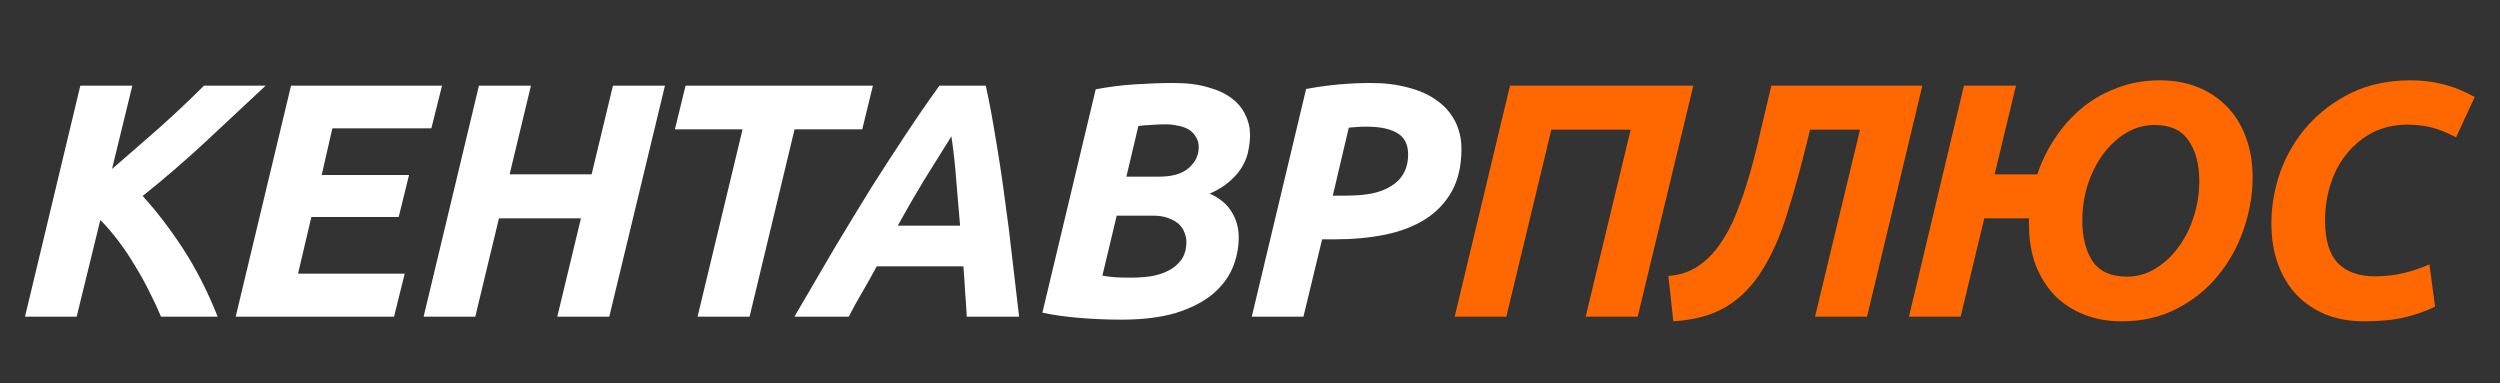 <svg width="300" height="46" viewBox="0 0 300 46" fill="none" xmlns="http://www.w3.org/2000/svg">
<rect x="0" y="0" width="300" height="46" fill="#333333" stroke="none"/>
<path d="M19.32 37.998C18.947 37.091 18.493 36.118 17.96 35.078C17.453 34.038 16.88 32.998 16.24 31.958C15.627 30.918 14.96 29.918 14.24 28.958C13.52 27.998 12.787 27.145 12.04 26.398L9.2 37.998H3L9.64 10.278H15.88L13.44 20.278C15.52 18.491 17.48 16.785 19.32 15.158C21.16 13.505 22.88 11.878 24.48 10.278H31.88C29.453 12.545 27.04 14.798 24.64 17.038C22.267 19.251 19.76 21.411 17.12 23.518C18.8 25.358 20.413 27.465 21.96 29.838C23.507 32.211 24.893 34.931 26.12 37.998H19.32ZM28.284 37.998L34.924 10.278H53.044L51.764 15.398H39.884L38.604 20.998H49.084L47.844 26.038H37.364L35.764 32.838H48.564L47.284 37.998H28.284ZM73.554 10.278H79.794L73.114 37.998H66.874L69.714 26.198H59.874L57.034 37.998H50.834L57.474 10.278H63.714L61.154 20.918H70.994L73.554 10.278ZM104.749 10.278L103.469 15.518H95.349L89.949 37.998H83.709L89.109 15.518H80.989L82.269 10.278H104.749ZM116.011 37.998C115.958 36.958 115.891 35.945 115.811 34.958C115.758 33.945 115.691 32.945 115.611 31.958H105.211C104.678 32.945 104.118 33.945 103.531 34.958C102.945 35.945 102.385 36.958 101.851 37.998H95.331C97.064 35.011 98.678 32.251 100.171 29.718C101.691 27.185 103.145 24.798 104.531 22.558C105.945 20.318 107.318 18.198 108.651 16.198C109.985 14.171 111.345 12.198 112.731 10.278H118.291C118.718 12.198 119.118 14.331 119.491 16.678C119.891 18.998 120.251 21.385 120.571 23.838C120.918 26.265 121.225 28.705 121.491 31.158C121.785 33.585 122.051 35.865 122.291 37.998H116.011ZM114.171 16.358C113.051 18.145 111.945 19.918 110.851 21.678C109.785 23.438 108.745 25.238 107.731 27.078H115.211C115.078 25.451 114.931 23.718 114.771 21.878C114.638 20.038 114.438 18.198 114.171 16.358ZM134.566 38.358C132.966 38.358 131.326 38.291 129.646 38.158C127.966 38.025 126.446 37.811 125.086 37.518L131.486 10.718C133.006 10.425 134.593 10.225 136.246 10.118C137.926 10.011 139.459 9.958 140.846 9.958C142.446 9.958 143.819 10.131 144.966 10.478C146.139 10.798 147.086 11.238 147.806 11.798C148.553 12.358 149.099 13.025 149.446 13.798C149.819 14.545 150.006 15.345 150.006 16.198C150.006 16.785 149.939 17.398 149.806 18.038C149.699 18.678 149.459 19.318 149.086 19.958C148.739 20.571 148.246 21.158 147.606 21.718C146.993 22.278 146.179 22.785 145.166 23.238C146.366 23.771 147.246 24.505 147.806 25.438C148.366 26.345 148.646 27.358 148.646 28.478C148.646 29.758 148.393 30.998 147.886 32.198C147.379 33.371 146.566 34.425 145.446 35.358C144.326 36.265 142.873 36.998 141.086 37.558C139.299 38.091 137.126 38.358 134.566 38.358ZM134.006 25.878L132.286 33.078C132.713 33.158 133.246 33.225 133.886 33.278C134.553 33.305 135.166 33.318 135.726 33.318C136.526 33.318 137.313 33.265 138.086 33.158C138.886 33.025 139.593 32.798 140.206 32.478C140.846 32.158 141.366 31.718 141.766 31.158C142.166 30.598 142.366 29.878 142.366 28.998C142.366 28.625 142.286 28.251 142.126 27.878C141.993 27.505 141.766 27.171 141.446 26.878C141.126 26.585 140.699 26.345 140.166 26.158C139.659 25.971 139.046 25.878 138.326 25.878H134.006ZM135.166 21.198H139.086C140.686 21.198 141.873 20.851 142.646 20.158C143.446 19.465 143.846 18.638 143.846 17.678C143.846 17.171 143.726 16.745 143.486 16.398C143.273 16.025 142.979 15.731 142.606 15.518C142.233 15.305 141.806 15.158 141.326 15.078C140.846 14.971 140.353 14.918 139.846 14.918C139.286 14.918 138.686 14.945 138.046 14.998C137.406 15.025 136.926 15.065 136.606 15.118L135.166 21.198ZM164.494 9.958C166.174 9.958 167.681 10.145 169.014 10.518C170.374 10.865 171.521 11.385 172.454 12.078C173.387 12.745 174.107 13.571 174.614 14.558C175.121 15.545 175.374 16.651 175.374 17.878C175.374 19.878 174.987 21.571 174.214 22.958C173.441 24.345 172.374 25.465 171.014 26.318C169.654 27.171 168.054 27.785 166.214 28.158C164.374 28.531 162.374 28.718 160.214 28.718H158.654L156.414 37.998H150.214L156.734 10.678C158.174 10.411 159.534 10.225 160.814 10.118C162.121 10.011 163.347 9.958 164.494 9.958ZM163.974 15.198C163.521 15.198 163.134 15.211 162.814 15.238C162.494 15.265 162.174 15.291 161.854 15.318L159.934 23.478H161.494C162.614 23.478 163.627 23.398 164.534 23.238C165.467 23.051 166.254 22.758 166.894 22.358C167.561 21.958 168.067 21.451 168.414 20.838C168.787 20.198 168.974 19.425 168.974 18.518C168.974 17.318 168.534 16.465 167.654 15.958C166.801 15.451 165.574 15.198 163.974 15.198Z" fill="white"/>
<path d="M203.201 10.278L196.521 37.998H190.281L195.681 15.558H186.161L180.761 37.998H174.561L181.201 10.278H203.201ZM217.203 15.558C216.323 19.265 215.443 22.518 214.563 25.318C213.71 28.118 212.683 30.478 211.483 32.398C210.31 34.291 208.87 35.758 207.163 36.798C205.483 37.811 203.363 38.398 200.803 38.558L200.203 33.118C201.536 33.011 202.696 32.638 203.683 31.998C204.696 31.331 205.576 30.465 206.323 29.398C207.096 28.331 207.763 27.091 208.323 25.678C208.91 24.238 209.443 22.691 209.923 21.038C210.403 19.385 210.843 17.651 211.243 15.838C211.67 13.998 212.11 12.145 212.563 10.278H230.683L224.043 37.998H217.803L223.203 15.558H217.203ZM254.595 38.558C252.968 38.558 251.475 38.291 250.115 37.758C248.755 37.225 247.582 36.465 246.595 35.478C245.608 34.465 244.835 33.238 244.275 31.798C243.742 30.358 243.475 28.731 243.475 26.918V26.198H238.115L235.275 37.998H229.075L235.675 10.278H241.915L239.355 20.918H244.475C244.982 19.398 245.688 17.958 246.595 16.598C247.502 15.211 248.568 14.011 249.795 12.998C251.048 11.958 252.462 11.145 254.035 10.558C255.608 9.945 257.328 9.638 259.195 9.638C260.822 9.638 262.315 9.905 263.675 10.438C265.035 10.971 266.208 11.745 267.195 12.758C268.182 13.745 268.942 14.958 269.475 16.398C270.035 17.838 270.315 19.465 270.315 21.278C270.315 23.358 269.955 25.438 269.235 27.518C268.542 29.571 267.515 31.425 266.155 33.078C264.822 34.705 263.182 36.025 261.235 37.038C259.288 38.051 257.075 38.558 254.595 38.558ZM258.555 14.998C257.328 14.998 256.182 15.318 255.115 15.958C254.075 16.598 253.155 17.451 252.355 18.518C251.582 19.585 250.968 20.811 250.515 22.198C250.088 23.585 249.875 25.011 249.875 26.478C249.875 28.478 250.288 30.105 251.115 31.358C251.968 32.585 253.342 33.198 255.235 33.198C256.462 33.198 257.595 32.878 258.635 32.238C259.702 31.598 260.622 30.745 261.395 29.678C262.195 28.611 262.808 27.398 263.235 26.038C263.688 24.651 263.915 23.211 263.915 21.718C263.915 19.718 263.488 18.105 262.635 16.878C261.808 15.625 260.448 14.998 258.555 14.998ZM292.208 36.798C291.115 37.331 289.902 37.758 288.568 38.078C287.235 38.398 285.608 38.558 283.688 38.558C282.035 38.558 280.515 38.291 279.128 37.758C277.768 37.198 276.595 36.411 275.608 35.398C274.648 34.385 273.902 33.158 273.368 31.718C272.835 30.251 272.568 28.611 272.568 26.798C272.568 24.718 272.928 22.651 273.648 20.598C274.395 18.545 275.475 16.718 276.888 15.118C278.328 13.491 280.075 12.171 282.128 11.158C284.208 10.145 286.595 9.638 289.288 9.638C290.568 9.638 291.822 9.785 293.048 10.078C294.302 10.371 295.608 10.891 296.968 11.638L294.728 16.478C293.608 15.891 292.608 15.491 291.728 15.278C290.848 15.065 289.902 14.958 288.888 14.958C287.368 14.958 285.995 15.265 284.768 15.878C283.568 16.491 282.528 17.331 281.648 18.398C280.795 19.438 280.142 20.651 279.688 22.038C279.235 23.425 279.008 24.891 279.008 26.438C279.008 28.785 279.515 30.491 280.528 31.558C281.568 32.625 283.048 33.158 284.968 33.158C286.248 33.158 287.422 33.025 288.488 32.758C289.582 32.491 290.595 32.145 291.528 31.718L292.208 36.798Z" fill="#FF6800"/>
</svg>
